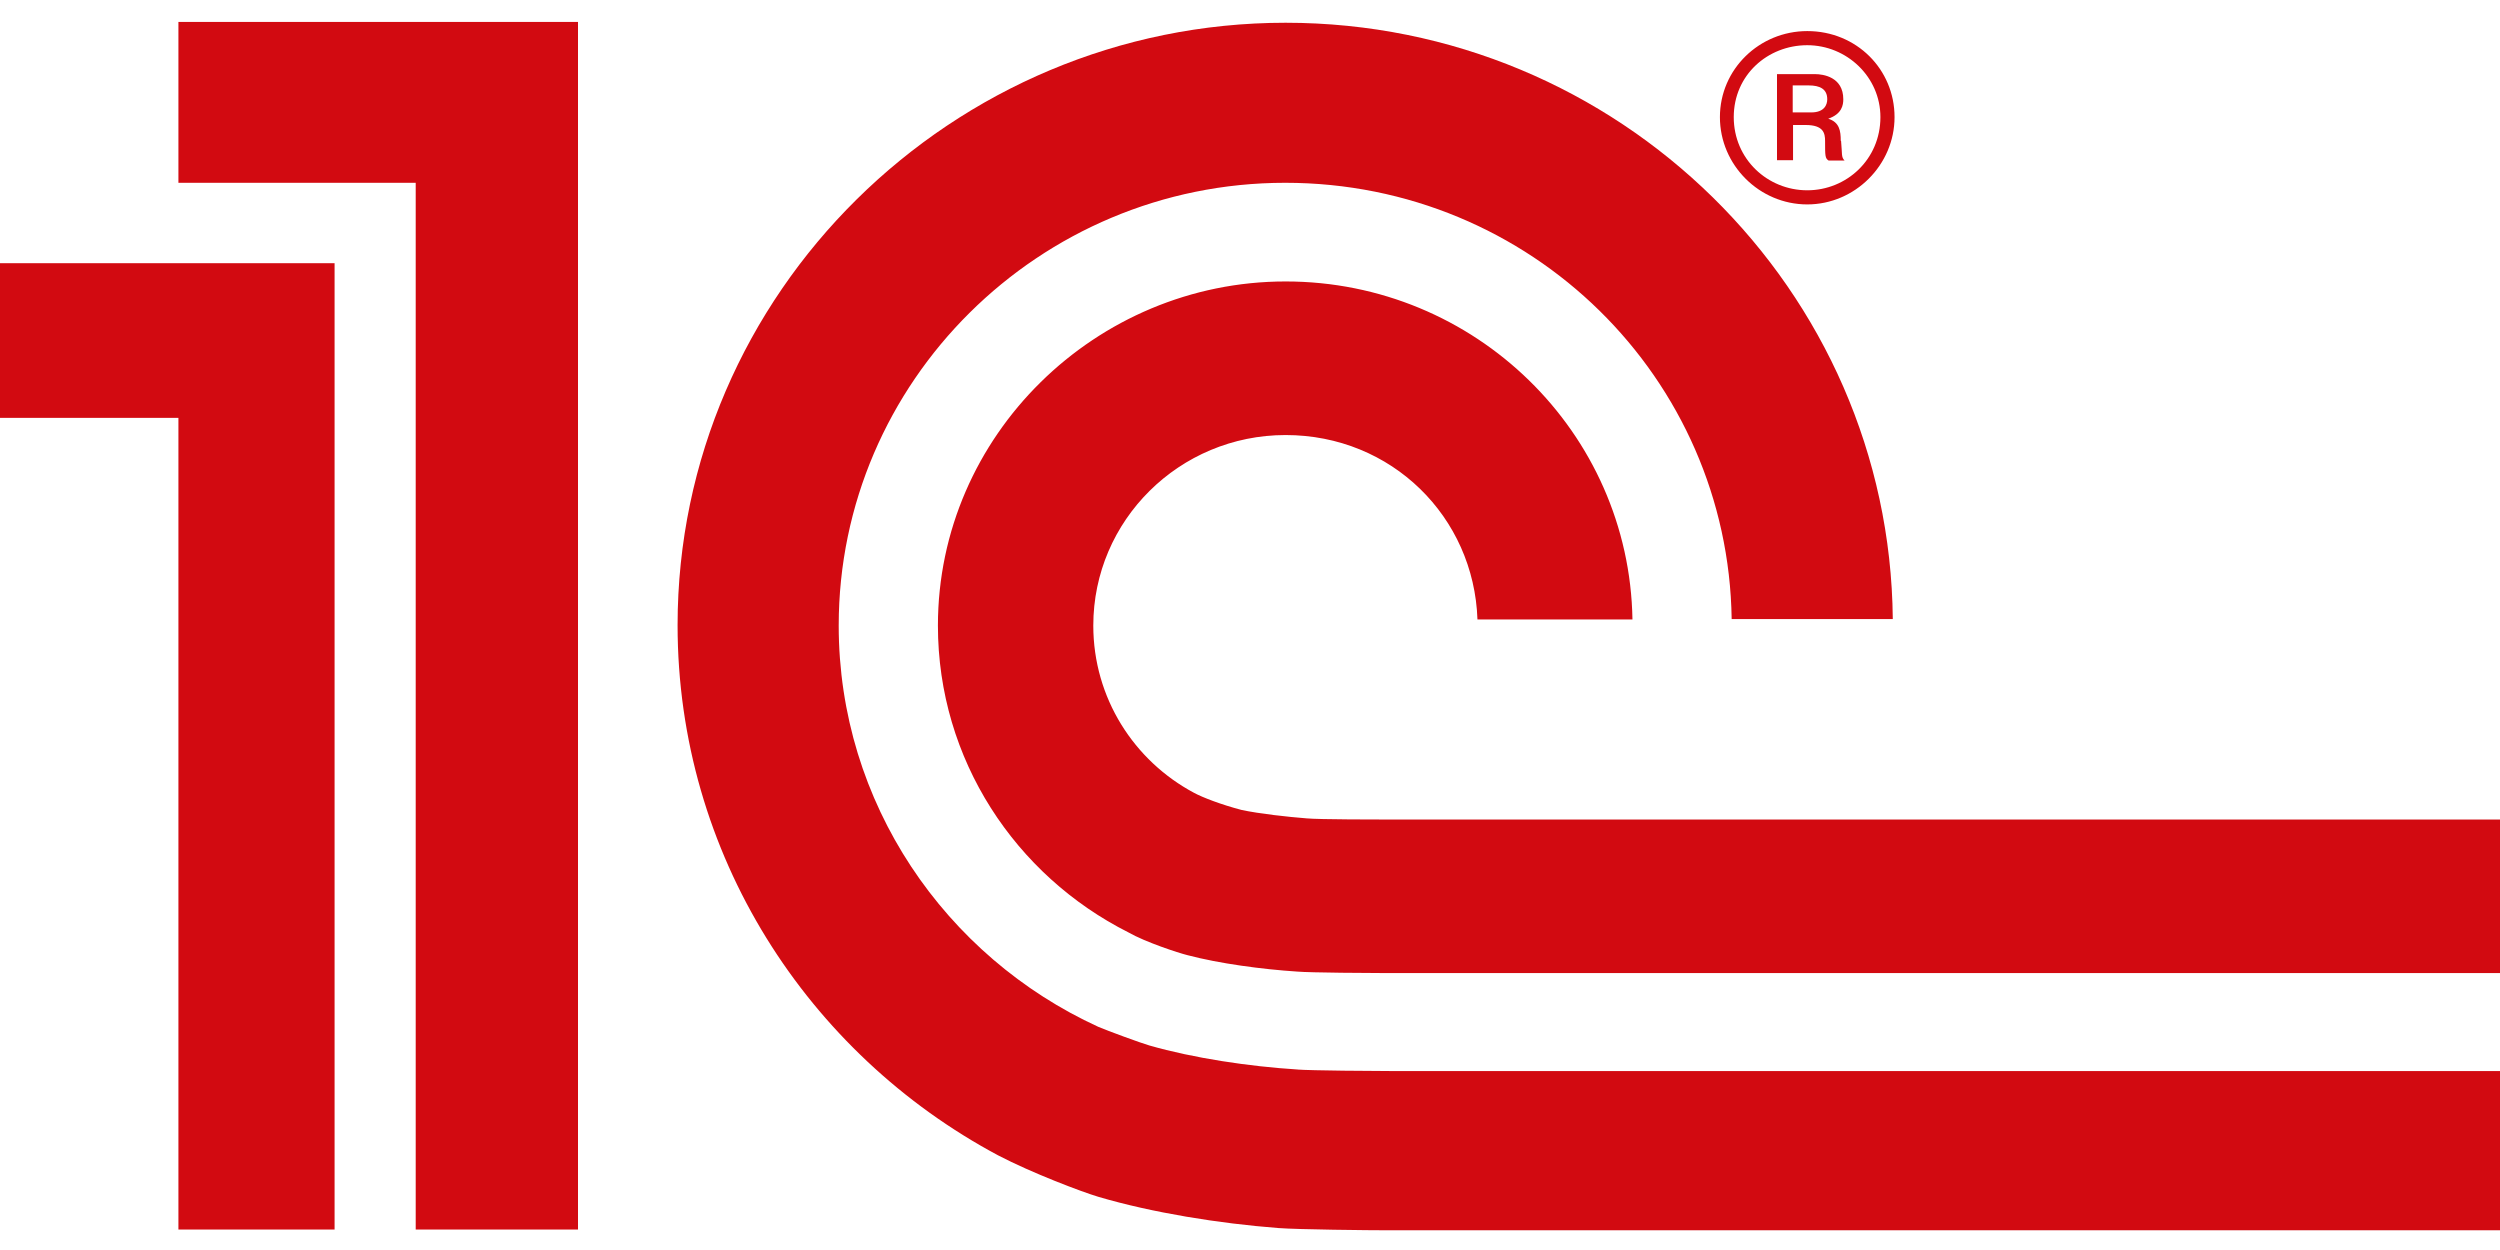 <?xml version="1.0" encoding="UTF-8"?> <svg xmlns="http://www.w3.org/2000/svg" width="60" height="30" viewBox="0 0 60 30" fill="none"><path fill-rule="evenodd" clip-rule="evenodd" d="M31.14 25.668C29.977 25.595 28.639 25.394 27.587 25.092C27.393 25.037 26.571 24.735 26.359 24.644C22.686 22.961 20.129 19.275 20.129 15.014C20.129 9.161 24.938 4.387 30.845 4.387C36.751 4.387 41.477 9.078 41.56 14.858H45.427C45.353 6.957 38.846 0.546 30.854 0.546C22.861 0.546 16.262 7.03 16.262 15.005C16.262 20.501 19.382 25.284 23.95 27.726C24.772 28.155 25.962 28.604 26.359 28.723C27.66 29.107 29.257 29.363 30.678 29.473C31.158 29.509 32.847 29.527 33.336 29.527H60V25.705H33.373C33.023 25.705 31.472 25.695 31.121 25.668H31.14ZM33.392 19.669C33.115 19.669 31.638 19.669 31.361 19.641C30.9 19.605 30.235 19.531 29.802 19.44C29.312 19.312 28.86 19.138 28.657 19.028C27.217 18.26 26.239 16.751 26.239 15.014C26.239 12.489 28.306 10.441 30.854 10.441C33.401 10.441 35.376 12.407 35.459 14.867H39.179C39.105 10.377 35.404 6.755 30.854 6.755C26.304 6.755 22.51 10.45 22.51 15.014C22.51 18.233 24.375 21.013 27.079 22.376C27.494 22.613 28.279 22.869 28.5 22.924C29.266 23.126 30.291 23.263 31.131 23.318C31.435 23.345 32.949 23.354 33.272 23.354H60V19.669H33.383H33.392ZM13.872 29.509H9.977V4.387H4.282V0.527H13.872V29.509ZM0 6.316V10.029H4.282V29.509H8.03V6.316H0Z" fill="#D20A11"></path><path d="M43.374 0.746C42.228 0.746 41.278 1.658 41.278 2.811C41.278 3.964 42.228 4.906 43.374 4.906C44.519 4.906 45.469 3.957 45.469 2.811C45.469 1.665 44.557 0.746 43.374 0.746ZM43.374 4.567C42.424 4.567 41.61 3.821 41.61 2.811C41.61 1.801 42.424 1.085 43.374 1.085C44.323 1.085 45.13 1.846 45.13 2.811C45.13 3.828 44.316 4.567 43.374 4.567Z" fill="#D20A11"></path><path d="M44.178 3.377C44.178 3.143 44.148 2.932 43.877 2.849C44.209 2.736 44.239 2.517 44.239 2.382C44.239 1.847 43.756 1.779 43.56 1.779H42.648V3.844H43.033V3H43.334C43.764 3 43.802 3.196 43.802 3.384C43.802 3.739 43.802 3.799 43.885 3.852H44.269C44.186 3.769 44.216 3.701 44.186 3.384L44.178 3.377ZM43.477 2.698H43.025V2.05H43.41C43.673 2.05 43.854 2.133 43.854 2.382C43.854 2.51 43.787 2.698 43.47 2.698H43.477Z" fill="#D20A11"></path></svg> 